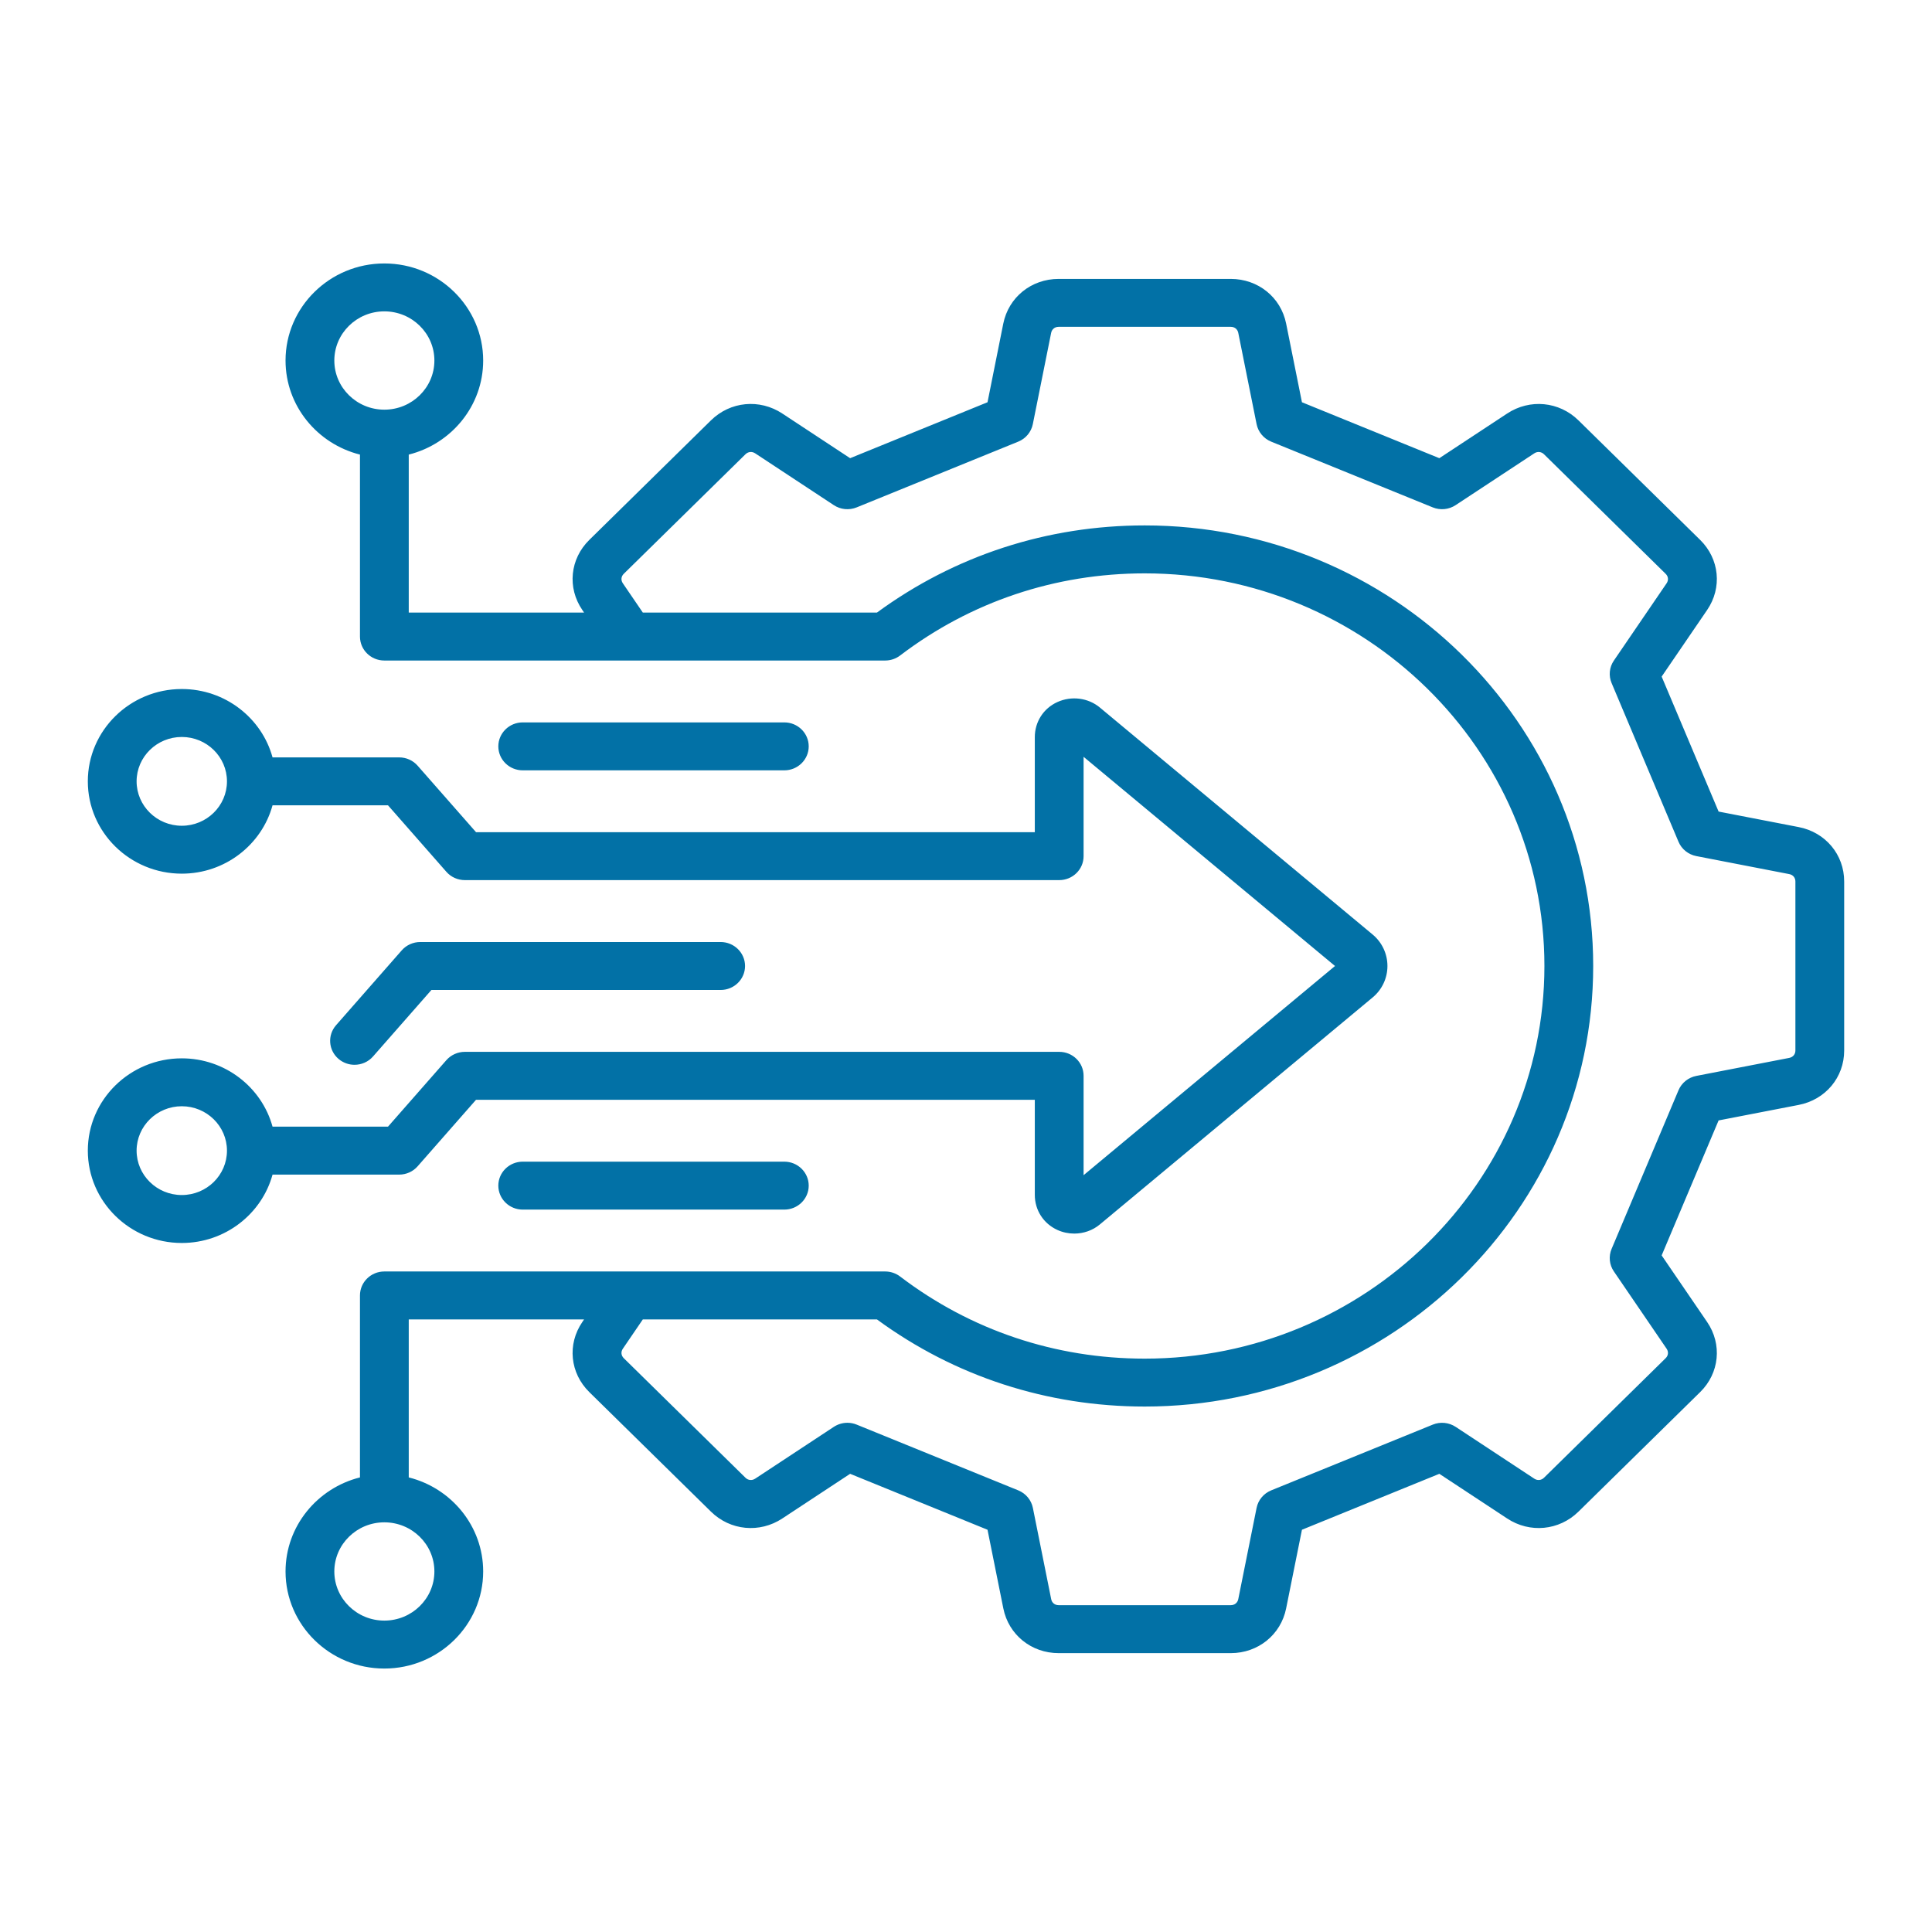 <svg width="44" height="44" viewBox="0 0 44 44" fill="none" xmlns="http://www.w3.org/2000/svg">
<path d="M40.963 18.836L39.14 18.483L37.843 15.409L38.879 13.892C39.225 13.385 39.16 12.729 38.72 12.296L35.948 9.573C35.509 9.142 34.841 9.077 34.324 9.418L32.78 10.435L29.651 9.161L29.291 7.37C29.171 6.77 28.652 6.352 28.03 6.352H24.11C23.488 6.352 22.97 6.77 22.849 7.37L22.49 9.161L19.361 10.435L17.817 9.418C17.3 9.077 16.632 9.141 16.192 9.573L13.421 12.296C12.981 12.728 12.915 13.385 13.262 13.892L13.302 13.951H9.309V10.353C10.282 10.109 11.004 9.241 11.004 8.211C11.004 6.992 9.994 6 8.753 6C7.512 6 6.503 6.992 6.503 8.211C6.503 9.241 7.225 10.109 8.198 10.353V14.497C8.198 14.799 8.446 15.043 8.753 15.043H20.159C20.282 15.043 20.402 15.003 20.5 14.928C22.107 13.705 24.033 13.058 26.07 13.058C31.089 13.058 35.173 17.07 35.173 22C35.173 26.931 31.089 30.942 26.07 30.942C24.033 30.942 22.107 30.295 20.5 29.072C20.402 28.997 20.282 28.957 20.159 28.957H8.753C8.447 28.957 8.198 29.201 8.198 29.503V33.647C7.225 33.891 6.503 34.759 6.503 35.789C6.503 37.008 7.512 38 8.753 38C9.994 38 11.004 37.008 11.004 35.789C11.004 34.759 10.282 33.891 9.309 33.647V30.049H13.302L13.262 30.108C12.915 30.615 12.981 31.272 13.421 31.704L16.192 34.427C16.632 34.859 17.3 34.923 17.817 34.582L19.361 33.565L22.49 34.839L22.85 36.63C22.97 37.23 23.488 37.649 24.11 37.649H28.03C28.652 37.649 29.171 37.23 29.291 36.63L29.651 34.839L32.78 33.565L34.324 34.582C34.84 34.923 35.508 34.859 35.948 34.427L38.72 31.704C39.16 31.272 39.225 30.615 38.879 30.108L37.843 28.591L39.14 25.517L40.963 25.164C41.574 25.046 42 24.537 42 23.925V20.075C42 19.463 41.574 18.954 40.963 18.836L40.963 18.836ZM7.614 8.211C7.614 7.593 8.125 7.091 8.753 7.091C9.382 7.091 9.893 7.593 9.893 8.211C9.893 8.828 9.382 9.33 8.753 9.33C8.125 9.33 7.614 8.828 7.614 8.211ZM9.893 35.789C9.893 36.406 9.382 36.908 8.753 36.908C8.125 36.908 7.614 36.406 7.614 35.789C7.614 35.172 8.125 34.67 8.753 34.67C9.382 34.67 9.893 35.172 9.893 35.789ZM40.889 23.925C40.889 24.011 40.834 24.076 40.748 24.093L38.633 24.503C38.451 24.538 38.298 24.661 38.227 24.829L36.703 28.443C36.632 28.612 36.651 28.805 36.755 28.956L37.956 30.716C38.004 30.787 37.996 30.871 37.934 30.932L35.163 33.655C35.101 33.715 35.015 33.723 34.943 33.676L33.152 32.496C32.997 32.394 32.801 32.375 32.63 32.445L28.951 33.942C28.779 34.012 28.654 34.162 28.618 34.341L28.201 36.419C28.184 36.503 28.117 36.557 28.03 36.557H24.11C24.023 36.557 23.956 36.503 23.94 36.419L23.523 34.341C23.487 34.162 23.362 34.012 23.19 33.942L19.511 32.445C19.443 32.417 19.371 32.403 19.299 32.403C19.19 32.403 19.082 32.435 18.989 32.496L17.198 33.676C17.126 33.723 17.039 33.715 16.978 33.655L14.206 30.932C14.145 30.871 14.136 30.787 14.185 30.716L14.64 30.049H19.972C21.744 31.348 23.849 32.033 26.07 32.033C31.702 32.033 36.284 27.532 36.284 22C36.284 16.467 31.702 11.966 26.07 11.966C23.849 11.966 21.744 12.652 19.972 13.951H14.64L14.185 13.284C14.136 13.213 14.145 13.128 14.206 13.068L16.978 10.345C17.04 10.285 17.126 10.277 17.198 10.324L18.989 11.504C19.143 11.606 19.339 11.625 19.511 11.555L23.19 10.058C23.362 9.988 23.486 9.838 23.522 9.659L23.939 7.581C23.956 7.497 24.023 7.443 24.11 7.443H28.03C28.117 7.443 28.184 7.497 28.201 7.581L28.618 9.659C28.654 9.838 28.779 9.988 28.95 10.058L32.629 11.555C32.801 11.625 32.997 11.606 33.151 11.504L34.943 10.324C35.015 10.277 35.101 10.285 35.163 10.345L37.934 13.068C37.996 13.129 38.004 13.213 37.956 13.284L36.755 15.044C36.651 15.195 36.632 15.388 36.703 15.556L38.227 19.171C38.298 19.339 38.451 19.462 38.633 19.497L40.748 19.907C40.834 19.923 40.889 19.989 40.889 20.075V23.925L40.889 23.925ZM17.862 26.456C18.169 26.456 18.418 26.701 18.418 27.002C18.418 27.303 18.169 27.548 17.862 27.548H11.905C11.598 27.548 11.349 27.303 11.349 27.002C11.349 26.701 11.598 26.456 11.905 26.456H17.862ZM7.712 24.118C7.479 23.921 7.453 23.576 7.654 23.348L9.15 21.643C9.256 21.523 9.409 21.454 9.571 21.454H16.412C16.719 21.454 16.968 21.699 16.968 22C16.968 22.301 16.719 22.546 16.412 22.546H9.825L8.495 24.061C8.385 24.186 8.23 24.25 8.074 24.25C7.946 24.25 7.817 24.206 7.712 24.118ZM11.905 17.544C11.598 17.544 11.349 17.299 11.349 16.998C11.349 16.697 11.598 16.452 11.905 16.452H17.862C18.169 16.452 18.418 16.697 18.418 16.998C18.418 17.299 18.169 17.544 17.862 17.544H11.905ZM9.091 26.751C9.252 26.751 9.406 26.682 9.511 26.562L10.841 25.047H23.567V27.212C23.567 27.561 23.764 27.866 24.081 28.011C24.204 28.067 24.335 28.094 24.466 28.094C24.676 28.094 24.884 28.023 25.048 27.886L31.26 22.717C31.475 22.539 31.598 22.277 31.598 22C31.598 21.723 31.475 21.461 31.261 21.283L25.048 16.113C24.782 15.892 24.402 15.843 24.081 15.989C23.764 16.133 23.567 16.439 23.567 16.788V18.953H10.842L9.511 17.438C9.406 17.318 9.252 17.249 9.091 17.249H6.207C5.962 16.353 5.128 15.692 4.14 15.692C2.96 15.692 2 16.635 2 17.795C2 18.954 2.96 19.897 4.14 19.897C5.128 19.897 5.962 19.236 6.207 18.34H8.836L10.166 19.855C10.272 19.976 10.426 20.044 10.587 20.044H24.123C24.43 20.044 24.678 19.8 24.678 19.499V17.236L30.404 22L24.678 26.764V24.501C24.678 24.199 24.43 23.955 24.123 23.955H10.587C10.426 23.955 10.272 24.024 10.166 24.144L8.836 25.659H6.207C5.962 24.764 5.128 24.103 4.14 24.103C2.96 24.103 2 25.046 2 26.205C2 27.364 2.96 28.308 4.14 28.308C5.128 28.308 5.962 27.646 6.207 26.751H9.091L9.091 26.751ZM4.14 18.806C3.573 18.806 3.111 18.352 3.111 17.795C3.111 17.237 3.573 16.784 4.14 16.784C4.708 16.784 5.169 17.237 5.169 17.795C5.169 18.352 4.708 18.806 4.14 18.806ZM4.14 27.216C3.573 27.216 3.111 26.763 3.111 26.205C3.111 25.648 3.573 25.194 4.14 25.194C4.708 25.194 5.169 25.648 5.169 26.205C5.169 26.763 4.708 27.216 4.14 27.216Z" fill="#0271A6"/>
</svg>
